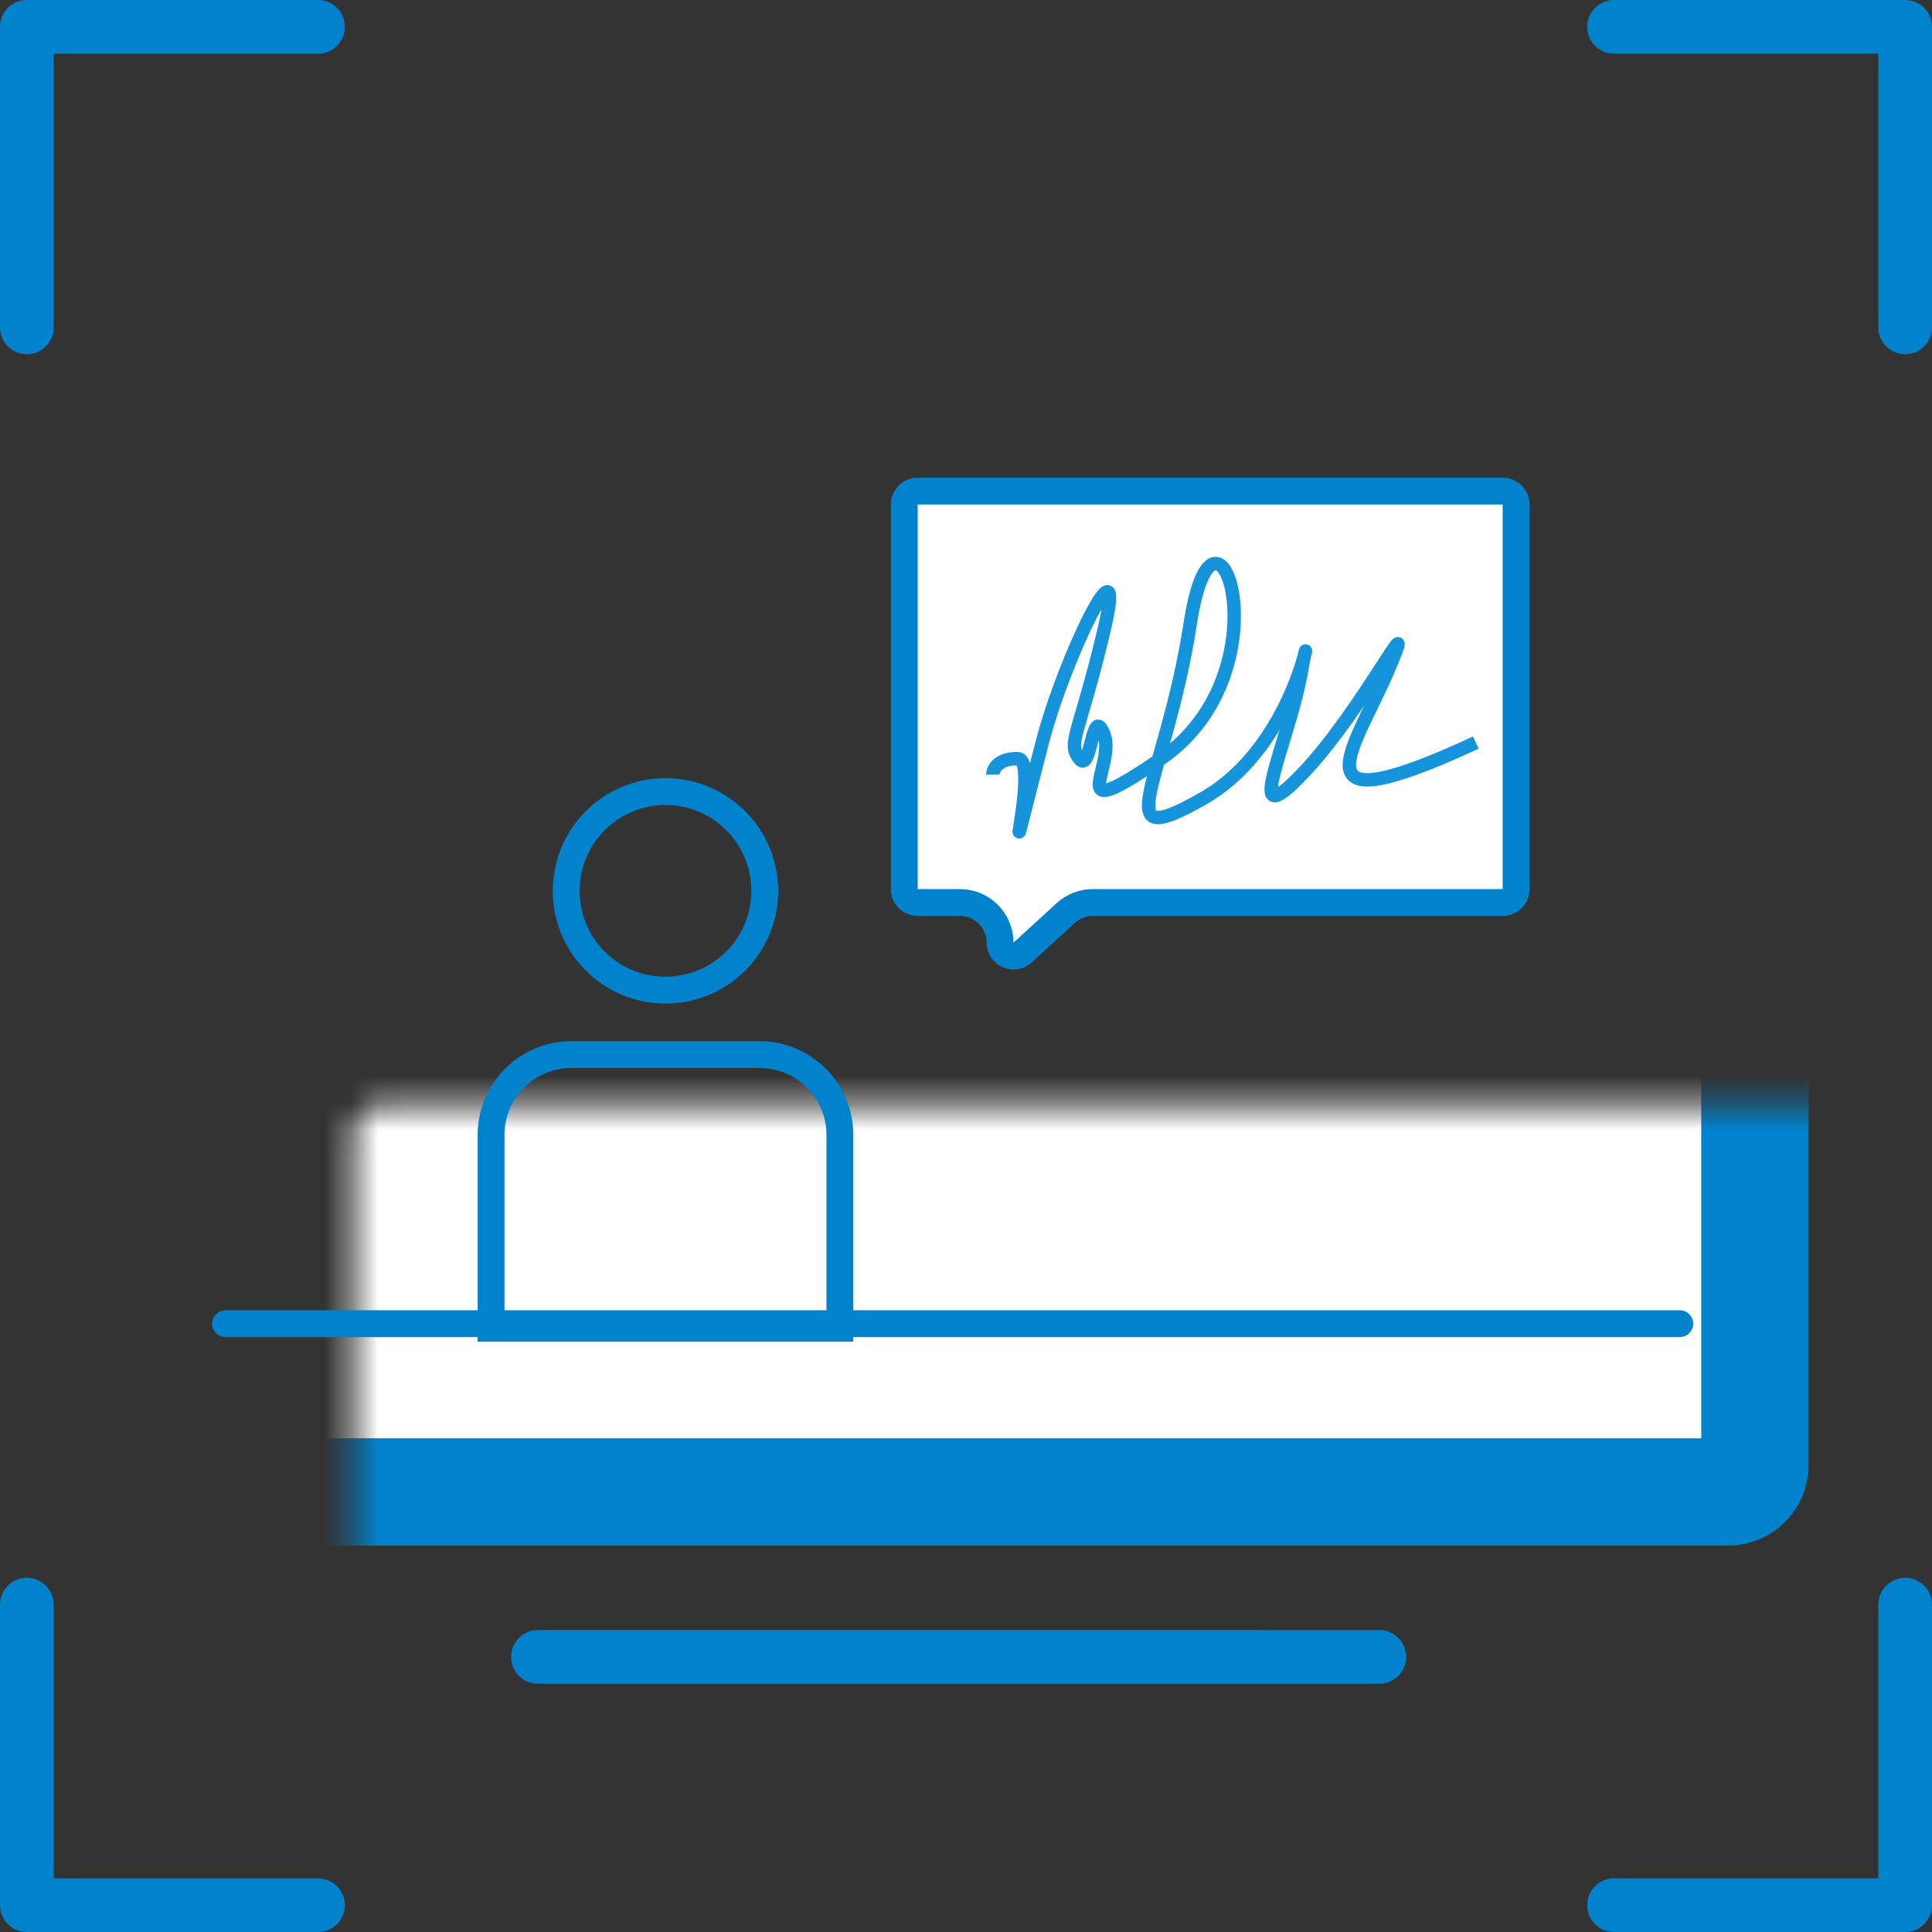 <?xml version="1.0" encoding="UTF-8"?> <svg xmlns="http://www.w3.org/2000/svg" width="72" height="72" viewBox="0 0 72 72" fill="none"><rect x="0" y="0" width="72" height="72" fill="#333333" stroke="none"/> <path d="M11.85 1H1V12.2M1 59.8V71H11.85M60.15 1H71V12.2M71 59.8V71H60.15" stroke="#0083CC" stroke-width="2" stroke-linecap="round" stroke-linejoin="round"></path> <mask id="path-2-inside-1_207_931" fill="white"> <rect x="6.6" y="20.6" width="58.8" height="35" rx="1"></rect> </mask> <rect x="6.6" y="20.6" width="58.8" height="35" rx="1" fill="white" stroke="#0083CC" stroke-width="4" stroke-linejoin="round" mask="url(#path-2-inside-1_207_931)"></rect> <path d="M34.2 18.3H56C56.276 18.3 56.5 18.524 56.5 18.8V33.133C56.5 33.41 56.276 33.633 56 33.633H40.728C40.354 33.633 39.992 33.774 39.716 34.027L38.106 35.5C37.785 35.793 37.27 35.566 37.27 35.132C37.27 34.304 36.599 33.633 35.771 33.633H34.2C33.924 33.633 33.7 33.41 33.7 33.133V18.8C33.7 18.524 33.924 18.3 34.2 18.3Z" fill="white" stroke="#0083CC" stroke-linejoin="round"></path> <path d="M62.6 49.329L8.405 49.329" stroke="#0083CC" stroke-linecap="round"></path> <path d="M51.4 61.748L20.049 61.747" stroke="#0083CC" stroke-width="2" stroke-linecap="round"></path> <path d="M21.3 39.3H28.3C29.957 39.3 31.3 40.643 31.3 42.3V49.5H18.3V42.3C18.3 40.643 19.643 39.3 21.3 39.3Z" stroke="#0083CC"></path> <circle cx="24.8" cy="33.2" r="3.7" stroke="#0083CC"></circle> <path d="M37 28.869C37 28.669 37.184 28.271 37.92 28.271C38.841 28.271 37 34.792 38.841 27.674C39.67 24.467 42.062 19.61 41.142 23.492C40.222 27.375 39.761 27.674 40.222 28.271C40.682 28.869 40.682 26.18 41.142 27.375C41.602 28.57 39.513 30.857 43.271 28.271C48.045 24.986 45.284 17.22 44.364 23.194C43.443 29.167 41.142 31.855 44.824 29.765C48.506 27.674 48.966 22.298 48.506 24.986C48.045 27.674 46.205 31.258 48.506 28.869C50.807 26.479 53.001 21.989 51.727 24.986C50.5 27.873 48.045 30.9 55 27.674" stroke="#1694DB" stroke-width="0.5"></path> </svg> 